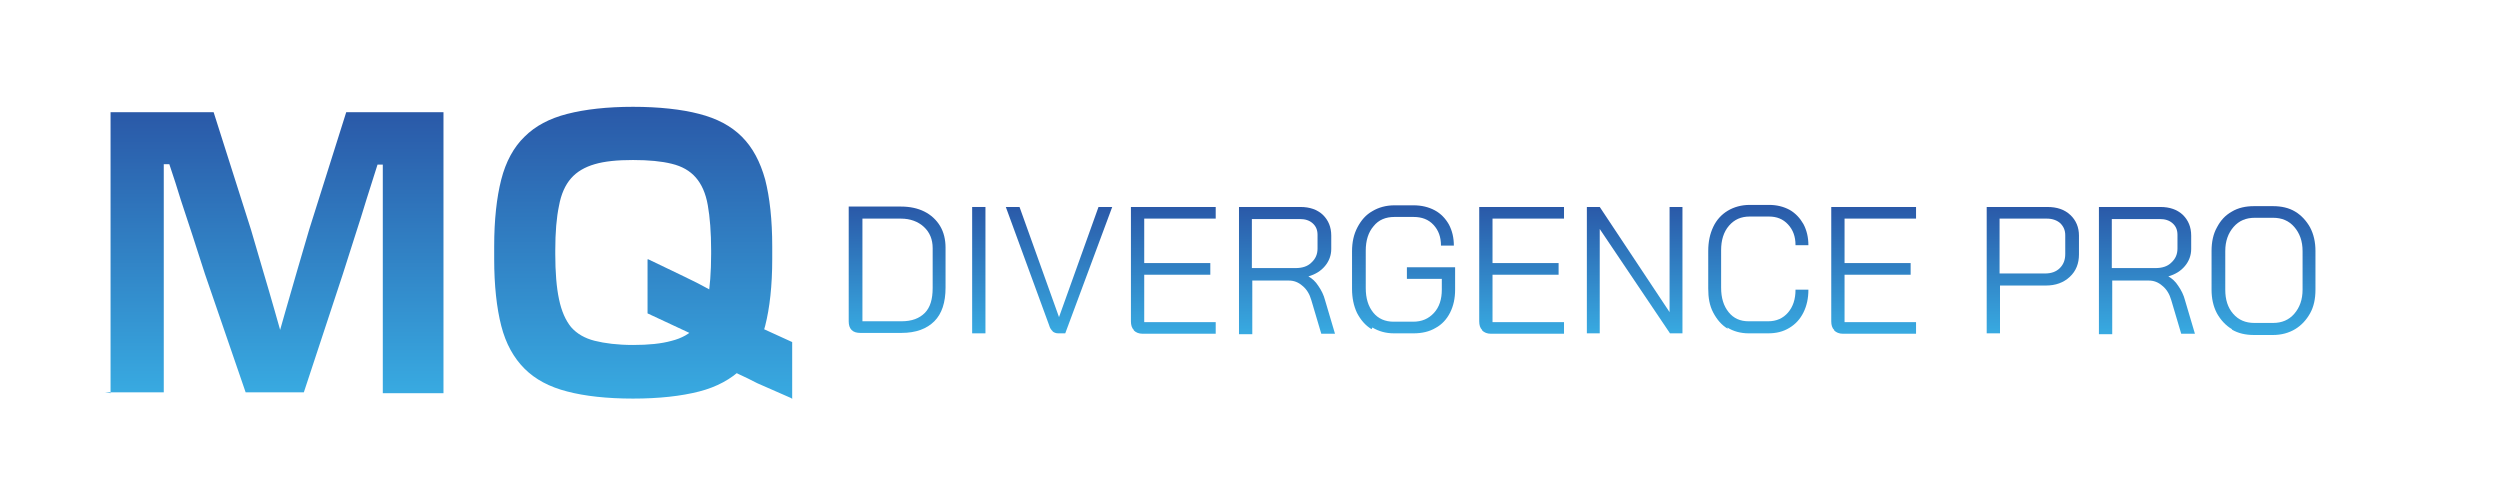 <?xml version="1.0" encoding="UTF-8"?>
<svg xmlns="http://www.w3.org/2000/svg" xmlns:xlink="http://www.w3.org/1999/xlink" version="1.1" viewBox="0 0 601.5 119.3">
  <defs>
    <style>
      .cls-1 {
        fill: url(#linear-gradient-8);
      }

      .cls-2 {
        fill: url(#linear-gradient-7);
      }

      .cls-3 {
        fill: url(#linear-gradient-5);
      }

      .cls-4 {
        fill: url(#linear-gradient-6);
      }

      .cls-5 {
        fill: url(#linear-gradient-9);
      }

      .cls-6 {
        fill: url(#linear-gradient-4);
      }

      .cls-7 {
        fill: url(#linear-gradient-3);
      }

      .cls-8 {
        fill: url(#linear-gradient-2);
      }

      .cls-9 {
        fill: url(#linear-gradient);
      }

      .cls-10 {
        fill: url(#linear-gradient-10);
      }

      .cls-11 {
        fill: url(#linear-gradient-11);
      }

      .cls-12 {
        fill: url(#linear-gradient-12);
      }

      .cls-13 {
        fill: url(#linear-gradient-13);
      }

      .cls-14 {
        fill: url(#linear-gradient-14);
      }

      .cls-15 {
        fill: url(#linear-gradient-15);
      }
    </style>
    <linearGradient id="linear-gradient" x1="66.8" y1="94.6" x2="66.8" y2="27" gradientUnits="userSpaceOnUse">
      <stop offset="0" stop-color="#38aae1"/>
      <stop offset="1" stop-color="#2a59a8"/>
    </linearGradient>
    <linearGradient id="linear-gradient-2" x1="154.6" y1="95.9" x2="154.6" y2="25.7" xlink:href="#linear-gradient"/>
    <linearGradient id="linear-gradient-3" x1="215.9" y1="80.2" x2="215.9" y2="49.8" xlink:href="#linear-gradient"/>
    <linearGradient id="linear-gradient-4" x1="235.5" y1="80.2" x2="235.5" y2="49.8" xlink:href="#linear-gradient"/>
    <linearGradient id="linear-gradient-5" x1="254.8" y1="80.2" x2="254.8" y2="49.8" xlink:href="#linear-gradient"/>
    <linearGradient id="linear-gradient-6" x1="282.2" y1="80.2" x2="282.2" y2="49.8" xlink:href="#linear-gradient"/>
    <linearGradient id="linear-gradient-7" x1="309.6" y1="80.2" x2="309.6" y2="49.8" xlink:href="#linear-gradient"/>
    <linearGradient id="linear-gradient-8" x1="337.6" y1="80.5" x2="337.6" y2="49.4" xlink:href="#linear-gradient"/>
    <linearGradient id="linear-gradient-9" x1="366.1" y1="80.2" x2="366.1" y2="49.8" xlink:href="#linear-gradient"/>
    <linearGradient id="linear-gradient-10" x1="393.4" y1="80.2" x2="393.4" y2="49.8" xlink:href="#linear-gradient"/>
    <linearGradient id="linear-gradient-11" x1="423.1" y1="80.5" x2="423.1" y2="49.4" xlink:href="#linear-gradient"/>
    <linearGradient id="linear-gradient-12" x1="450.7" y1="80.2" x2="450.7" y2="49.8" xlink:href="#linear-gradient"/>
    <linearGradient id="linear-gradient-13" x1="489" y1="80.2" x2="489" y2="49.8" xlink:href="#linear-gradient"/>
    <linearGradient id="linear-gradient-14" x1="516.5" y1="80.2" x2="516.5" y2="49.8" xlink:href="#linear-gradient"/>
    <linearGradient id="linear-gradient-15" x1="544.7" y1="80.5" x2="544.7" y2="49.4" xlink:href="#linear-gradient"/>
  </defs>
  <!-- Generator: Adobe Illustrator 28.6.0, SVG Export Plug-In . SVG Version: 1.2.0 Build 709)  -->
  <g>
    <g id="Layer_1">
      <g>
        <path class="cls-9" d="M26.6,94.6c0-2.2,0-4.2,0-6.2v-55.8c0-1.9,0-3.8,0-5.6h24.8l9,28.3c1,3.3,1.9,6.6,2.9,9.9,1,3.3,1.9,6.5,2.8,9.6.9,3.1,1.7,6,2.4,8.6.8,2.6,1.4,4.9,1.9,6.8l-6.5-8.3h7.1l-6.7,8.3c.6-1.9,1.3-4.2,2-6.8.7-2.6,1.5-5.5,2.4-8.6.9-3.1,1.8-6.3,2.8-9.7,1-3.3,1.9-6.6,2.9-9.9l8.9-28.2h23.4c0,1.8,0,3.6,0,5.5v56c0,2.1,0,4.1,0,6.1h-14.6c0-2.5,0-5.2,0-7.8v-27.3c0-2.3,0-4.8,0-7.3,0-2.5,0-5,0-7.4,0-2.4,0-4.6,0-6.7,0-2.1,0-3.8,0-5.3l3.8,6.8h-7.8l4.9-6.8c-.6,2-1.4,4.3-2.2,6.9-.8,2.6-1.7,5.3-2.6,8.2-.9,2.9-1.8,5.9-2.8,8.9s-1.9,6.1-2.9,9.1l-9.4,28.5h-14l-9.8-28.5c-1-3-1.9-6-2.9-9-1-3-2-6-2.9-8.8-.9-2.9-1.7-5.5-2.6-8.1-.8-2.5-1.6-4.8-2.3-6.8l4.7,6.3h-6.8l2.9-6.3c0,1.3,0,2.8,0,4.6,0,1.8,0,3.8,0,5.9,0,2.2,0,4.5,0,6.8,0,2.3,0,4.7,0,7.1v20.8c0,2.6,0,5.3,0,8.1,0,2.8,0,5.4,0,7.9h-14.1Z"/>
        <path class="cls-8" d="M152.3,95.9c-6.3,0-11.6-.6-15.8-1.7-4.3-1.1-7.7-2.9-10.3-5.5-2.6-2.6-4.5-6-5.6-10.3-1.1-4.3-1.7-9.7-1.7-16.1v-3c0-6.4.6-11.8,1.7-16.1,1.1-4.3,3-7.8,5.6-10.3,2.6-2.6,6-4.4,10.3-5.5,4.3-1.1,9.6-1.7,15.8-1.7s11.7.6,15.9,1.7c4.3,1.1,7.7,2.9,10.3,5.5s4.4,6,5.6,10.3c1.1,4.3,1.7,9.7,1.7,16.1v3c0,6.4-.6,11.8-1.7,16.1-1.1,4.3-3,7.8-5.6,10.3s-6,4.4-10.3,5.5c-4.3,1.1-9.6,1.7-15.9,1.7ZM152.3,83c3.7,0,6.8-.3,9.3-1,2.4-.6,4.4-1.7,5.8-3.3,1.4-1.6,2.4-3.8,2.9-6.7.5-2.9.8-6.5.8-10.9v-.8c0-4.4-.3-8.1-.8-10.9-.5-2.9-1.5-5.1-2.9-6.7-1.4-1.6-3.3-2.7-5.8-3.3-2.4-.6-5.5-.9-9.3-.9s-6.8.3-9.2,1c-2.4.7-4.3,1.8-5.7,3.4-1.4,1.6-2.4,3.8-2.9,6.6-.6,2.8-.9,6.4-.9,10.8v.8c0,4.4.3,8.1.9,10.9.6,2.9,1.6,5.1,2.9,6.7,1.4,1.6,3.3,2.7,5.7,3.3,2.4.6,5.5,1,9.2,1ZM190.4,95.8h0c0,0-8.2-3.6-8.2-3.6-1.5-.8-3-1.5-4.5-2.2-1.5-.7-2.8-1.4-4-2-1.2-.6-2.2-1.1-2.9-1.6l-3-5.4-12-5.6v-13h.2c0,0,7.5,3.6,7.5,3.6,2,1,4,1.9,5.8,2.9,1.8,1,3.4,1.8,4.6,2.5l2.9,4.6,13.8,6.3v13.7Z"/>
      </g>
      <g>
        <path class="cls-7" d="M204.9,79.4c-.5-.5-.7-1.2-.7-2.1v-27.6h12.6c2.1,0,4,.4,5.6,1.2,1.6.8,2.9,2,3.8,3.5.9,1.5,1.3,3.3,1.3,5.2v9.6c0,3.6-.9,6.3-2.7,8.1-1.8,1.8-4.4,2.8-7.9,2.8h-9.9c-.9,0-1.6-.2-2.1-.7ZM216.9,77.3c2.5,0,4.3-.7,5.6-2,1.3-1.3,1.9-3.3,1.9-6v-9.6c0-2.1-.7-3.8-2.1-5.1-1.4-1.3-3.3-2-5.5-2h-9.3v24.7h9.5Z"/>
        <path class="cls-6" d="M233.9,49.8h3.2v30.4h-3.2v-30.4Z"/>
        <path class="cls-3" d="M253.3,79.7c-.4-.3-.7-.8-.9-1.5l-10.4-28.4h3.3l9.5,26.5h0l9.5-26.5h3.3l-11.3,30.4h-1.7c-.6,0-1-.2-1.4-.5Z"/>
        <path class="cls-4" d="M272.8,79.4c-.5-.5-.7-1.2-.7-2.1v-27.5h20.4v2.8h-17.2v10.7h15.9v2.8h-15.9v11.4h17.2v2.8h-17.6c-.9,0-1.6-.3-2.1-.8Z"/>
        <path class="cls-2" d="M298.1,49.8h14.8c2.2,0,4,.6,5.4,1.9,1.3,1.3,2,2.9,2,5v3.2c0,1.5-.5,2.9-1.5,4.1-1,1.2-2.3,2-4,2.5h0c.9.5,1.7,1.2,2.4,2.3.7,1,1.3,2.2,1.6,3.4l2.4,8.1h-3.3l-2.4-8.1c-.4-1.4-1.1-2.6-2.1-3.4-1-.9-2.1-1.3-3.3-1.3h-8.8v12.9h-3.2v-30.4ZM311.7,64.5c1.6,0,2.9-.4,3.8-1.3,1-.9,1.5-2,1.5-3.4v-3.3c0-1.2-.4-2.1-1.2-2.8-.8-.7-1.8-1-3.1-1h-11.5v11.8h10.4Z"/>
        <path class="cls-1" d="M330,79.2c-1.5-.9-2.6-2.2-3.5-3.9-.8-1.7-1.2-3.6-1.2-5.8v-9c0-2.2.4-4.1,1.3-5.8.9-1.7,2-3,3.6-3.9,1.5-.9,3.3-1.4,5.3-1.4h4.6c1.9,0,3.6.4,5.1,1.2,1.5.8,2.6,2,3.4,3.4.8,1.5,1.2,3.2,1.2,5.1h-3.1c0-2.1-.6-3.7-1.8-5-1.2-1.3-2.8-1.9-4.8-1.9h-4.6c-2.1,0-3.8.7-5,2.2-1.3,1.5-1.9,3.5-1.9,5.9v9c0,2.5.6,4.4,1.8,5.9s2.9,2.2,4.9,2.2h4.7c2.1,0,3.7-.7,5-2.1,1.3-1.4,1.9-3.3,1.9-5.6v-2.6h-8.4v-2.8h11.6v5.4c0,2.1-.4,3.9-1.2,5.5s-2,2.9-3.5,3.7c-1.5.9-3.3,1.3-5.3,1.3h-4.7c-2,0-3.7-.5-5.2-1.4Z"/>
        <path class="cls-5" d="M356.6,79.4c-.5-.5-.7-1.2-.7-2.1v-27.5h20.4v2.8h-17.2v10.7h15.9v2.8h-15.9v11.4h17.2v2.8h-17.6c-.9,0-1.6-.3-2.1-.8Z"/>
        <path class="cls-10" d="M381.9,49.8h3l16.8,25.3v-25.3h3.1v30.4h-3l-16.9-25.1v25.1h-3.1v-30.4Z"/>
        <path class="cls-11" d="M415.7,79.1c-1.5-.9-2.6-2.2-3.5-3.9s-1.2-3.6-1.2-5.8v-9c0-2.2.4-4.1,1.2-5.8.8-1.7,2-3,3.5-3.9,1.5-.9,3.3-1.4,5.3-1.4h4.6c1.9,0,3.5.4,5,1.2,1.4.8,2.5,2,3.3,3.4.8,1.5,1.2,3.2,1.2,5.1h-3.1c0-2.1-.6-3.7-1.8-5-1.2-1.3-2.7-1.9-4.6-1.9h-4.6c-2.1,0-3.7.7-5,2.2s-1.9,3.5-1.9,5.9v9c0,2.5.6,4.4,1.8,5.9s2.8,2.2,4.8,2.2h4.7c2,0,3.6-.7,4.8-2.1s1.8-3.2,1.8-5.5h3.1c0,2.1-.4,3.9-1.2,5.5s-1.9,2.8-3.4,3.7c-1.5.9-3.1,1.3-5.1,1.3h-4.7c-1.9,0-3.7-.5-5.1-1.4Z"/>
        <path class="cls-12" d="M441.3,79.4c-.5-.5-.7-1.2-.7-2.1v-27.5h20.4v2.8h-17.2v10.7h15.9v2.8h-15.9v11.4h17.2v2.8h-17.6c-.9,0-1.6-.3-2.1-.8Z"/>
        <path class="cls-13" d="M477.9,49.8h14.7c2.3,0,4.1.6,5.5,1.9,1.4,1.3,2.1,3,2.1,5v4.5c0,2.2-.7,4-2.2,5.4-1.5,1.4-3.4,2.1-5.8,2.1h-11v11.5h-3.2v-30.4ZM492,65.8c1.5,0,2.7-.4,3.6-1.3.9-.9,1.3-2,1.3-3.4v-4.5c0-1.2-.4-2.1-1.2-2.9-.8-.7-1.9-1.1-3.2-1.1h-11.4v13.2h10.9Z"/>
        <path class="cls-14" d="M505,49.8h14.8c2.2,0,4,.6,5.4,1.9,1.3,1.3,2,2.9,2,5v3.2c0,1.5-.5,2.9-1.5,4.1-1,1.2-2.3,2-4,2.5h0c.9.5,1.7,1.2,2.4,2.3.7,1,1.3,2.2,1.6,3.4l2.4,8.1h-3.3l-2.4-8.1c-.4-1.4-1.1-2.6-2.1-3.4-1-.9-2.1-1.3-3.3-1.3h-8.8v12.9h-3.2v-30.4ZM518.6,64.5c1.6,0,2.9-.4,3.8-1.3,1-.9,1.5-2,1.5-3.4v-3.3c0-1.2-.4-2.1-1.2-2.8-.8-.7-1.8-1-3.1-1h-11.5v11.8h10.4Z"/>
        <path class="cls-15" d="M537,79.2c-1.5-.9-2.7-2.2-3.6-3.8-.9-1.7-1.3-3.6-1.3-5.7v-9.3c0-2.2.4-4.1,1.3-5.7.9-1.7,2-2.9,3.6-3.8,1.5-.9,3.3-1.3,5.3-1.3h4.6c2,0,3.8.4,5.3,1.3,1.5.9,2.7,2.2,3.6,3.8.9,1.7,1.3,3.6,1.3,5.7v9.3c0,2.2-.4,4.1-1.3,5.7-.9,1.6-2.1,2.9-3.6,3.8s-3.3,1.4-5.3,1.4h-4.6c-2,0-3.8-.4-5.3-1.3ZM546.9,77.7c2.1,0,3.8-.7,5.1-2.2s2-3.4,2-5.8v-9.3c0-2.4-.7-4.3-2-5.8s-3-2.2-5.1-2.2h-4.4c-2.1,0-3.8.7-5.1,2.2s-2,3.4-2,5.8v9.3c0,2.4.6,4.3,1.9,5.8,1.3,1.5,3,2.2,5.1,2.2h4.5Z"/>
      </g>
    </g>
  </g>
</svg>